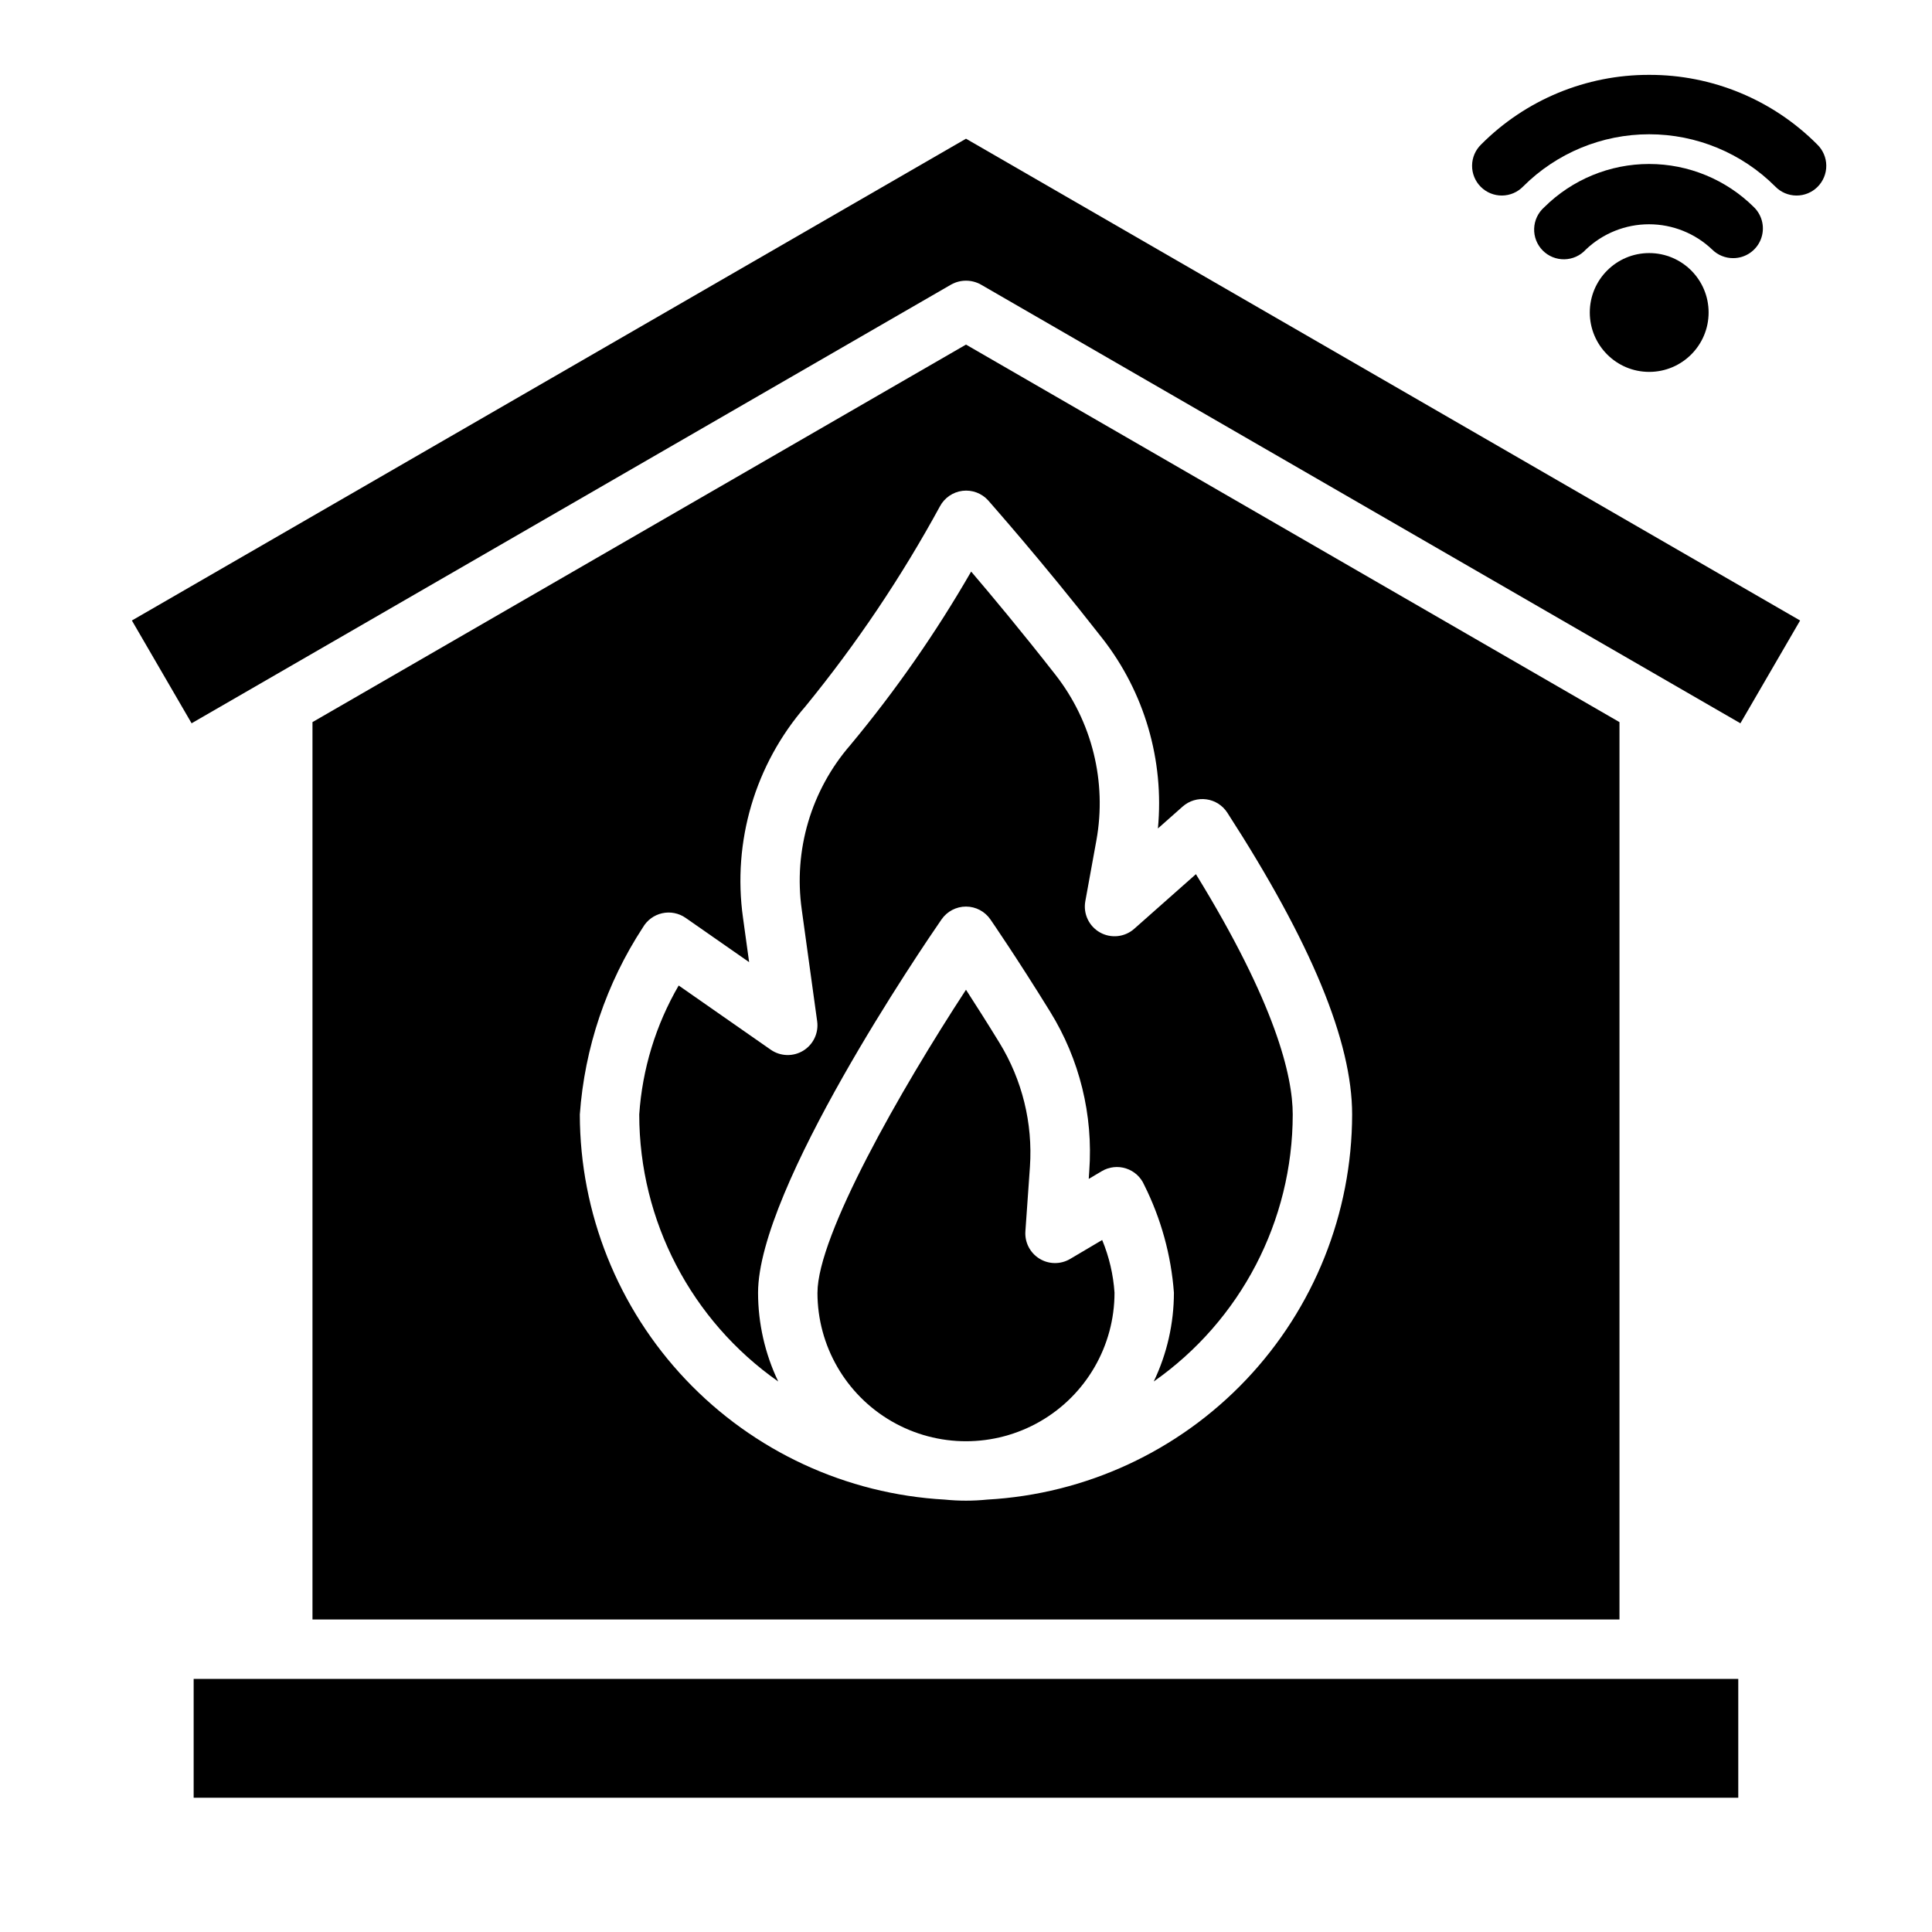 <?xml version="1.0" encoding="UTF-8"?>
<!-- Uploaded to: ICON Repo, www.svgrepo.com, Generator: ICON Repo Mixer Tools -->
<svg fill="#000000" width="800px" height="800px" version="1.1" viewBox="144 144 512 512" xmlns="http://www.w3.org/2000/svg">
 <g>
  <path d="m400 180.76-221.05 127.68 15.824 27.238 201.29-116.27c2.445-1.363 5.426-1.363 7.871 0l201.29 116.27 15.824-27.238z"/>
  <path d="m427.62 477.62c-2.519 1.5-5.664 1.477-8.16-0.066-2.496-1.539-3.93-4.336-3.719-7.262l1.203-17.082c0.785-11.539-2.047-23.035-8.098-32.891-3.285-5.367-6.363-10.172-8.848-14.027-17.32 26.488-39.359 65.109-39.359 80.293h-0.004c0 14.062 7.504 27.059 19.684 34.086 12.176 7.031 27.18 7.031 39.359 0 12.176-7.027 19.68-20.023 19.68-34.086-0.32-4.805-1.426-9.523-3.269-13.973z"/>
  <path d="m356.47 385.04 4.086 29.613c0.426 3.098-1.02 6.152-3.684 7.785-2.668 1.633-6.047 1.535-8.613-0.25l-24.402-17.02c-6.066 10.438-9.645 22.137-10.453 34.188 0.02 28.176 13.766 54.574 36.832 70.754-3.508-7.344-5.336-15.383-5.344-23.523 0-27.711 43.648-91.727 48.625-98.938v0.004c1.469-2.129 3.891-3.402 6.481-3.402 2.586 0.004 5.004 1.277 6.469 3.41 0.293 0.418 7.195 10.453 15.801 24.402 7.832 12.637 11.469 27.422 10.398 42.25l-0.141 2.109 3.457-2.047h-0.004c1.949-1.156 4.301-1.418 6.453-0.715 2.156 0.699 3.902 2.293 4.797 4.375 4.461 8.914 7.137 18.613 7.871 28.551-0.008 8.141-1.832 16.18-5.344 23.523 23.07-16.18 36.812-42.578 36.832-70.754 0-10.234-4.598-29.473-25.656-63.691l-16.359 14.484h0.004c-2.512 2.219-6.156 2.602-9.078 0.957-2.922-1.648-4.477-4.965-3.879-8.266l2.938-16.137c2.801-15.488-1.137-31.441-10.824-43.848-8.926-11.422-16.941-21.027-22.363-27.379h-0.004c-9.34 16.219-20.059 31.605-32.031 45.988-10.387 11.98-15.078 27.871-12.863 43.574z"/>
  <path d="m226.81 335.37v237.81h346.37v-237.81l-173.18-100.05zm209.32-22.199h0.004c11.164 14.293 16.434 32.32 14.727 50.379l6.574-5.824c1.719-1.512 4.008-2.203 6.277-1.891 2.266 0.312 4.285 1.598 5.531 3.519 22.27 34.48 33.086 60.652 33.086 80.004-0.047 26.141-10.086 51.273-28.07 70.25-17.98 18.977-42.539 30.352-68.637 31.801-3.746 0.379-7.516 0.379-11.258 0-26.102-1.449-50.66-12.824-68.641-31.801s-28.023-44.109-28.066-70.25c1.266-17.684 7.019-34.754 16.719-49.594 1.105-1.906 2.957-3.266 5.109-3.746 2.148-0.48 4.402-0.035 6.211 1.227l16.828 11.73-1.621-11.754c-2.844-20.207 3.203-40.656 16.578-56.066 13.484-16.512 25.406-34.242 35.605-52.961 1.207-2.269 3.441-3.805 5.992-4.121 2.547-0.312 5.09 0.637 6.809 2.547 0.512 0.652 13.633 15.301 30.246 36.551z"/>
  <path d="m195.32 588.93h409.34v31.488h-409.34z"/>
  <path d="m581.05 163.84c-16.711-0.043-32.746 6.598-44.531 18.445-1.52 1.469-2.387 3.484-2.402 5.594-0.02 2.113 0.812 4.141 2.305 5.637 1.492 1.492 3.523 2.324 5.633 2.305 2.113-0.02 4.129-0.883 5.594-2.402 8.859-8.859 20.875-13.836 33.402-13.836 12.527 0 24.543 4.977 33.402 13.836 1.465 1.52 3.481 2.383 5.594 2.402 2.109 0.02 4.141-0.812 5.633-2.305 1.492-1.496 2.324-3.523 2.305-5.637-0.016-2.109-0.883-4.125-2.402-5.594-11.785-11.848-27.82-18.488-44.531-18.445z"/>
  <path d="m603.33 212.41c3.191-0.004 6.062-1.938 7.269-4.891 1.207-2.953 0.512-6.344-1.758-8.586-7.387-7.348-17.383-11.477-27.805-11.477-10.422 0-20.418 4.129-27.805 11.477-1.625 1.43-2.586 3.465-2.664 5.629-0.078 2.16 0.734 4.258 2.25 5.801 1.52 1.543 3.602 2.394 5.766 2.352 2.164-0.039 4.215-0.969 5.672-2.57 4.512-4.309 10.512-6.711 16.75-6.711 6.238 0 12.238 2.402 16.75 6.711 1.484 1.465 3.492 2.281 5.574 2.266z"/>
  <path d="m596.8 226.81c0 8.695-7.051 15.746-15.746 15.746-8.695 0-15.742-7.051-15.742-15.746s7.047-15.742 15.742-15.742c8.695 0 15.746 7.047 15.746 15.742"/>
 </g>
</svg>